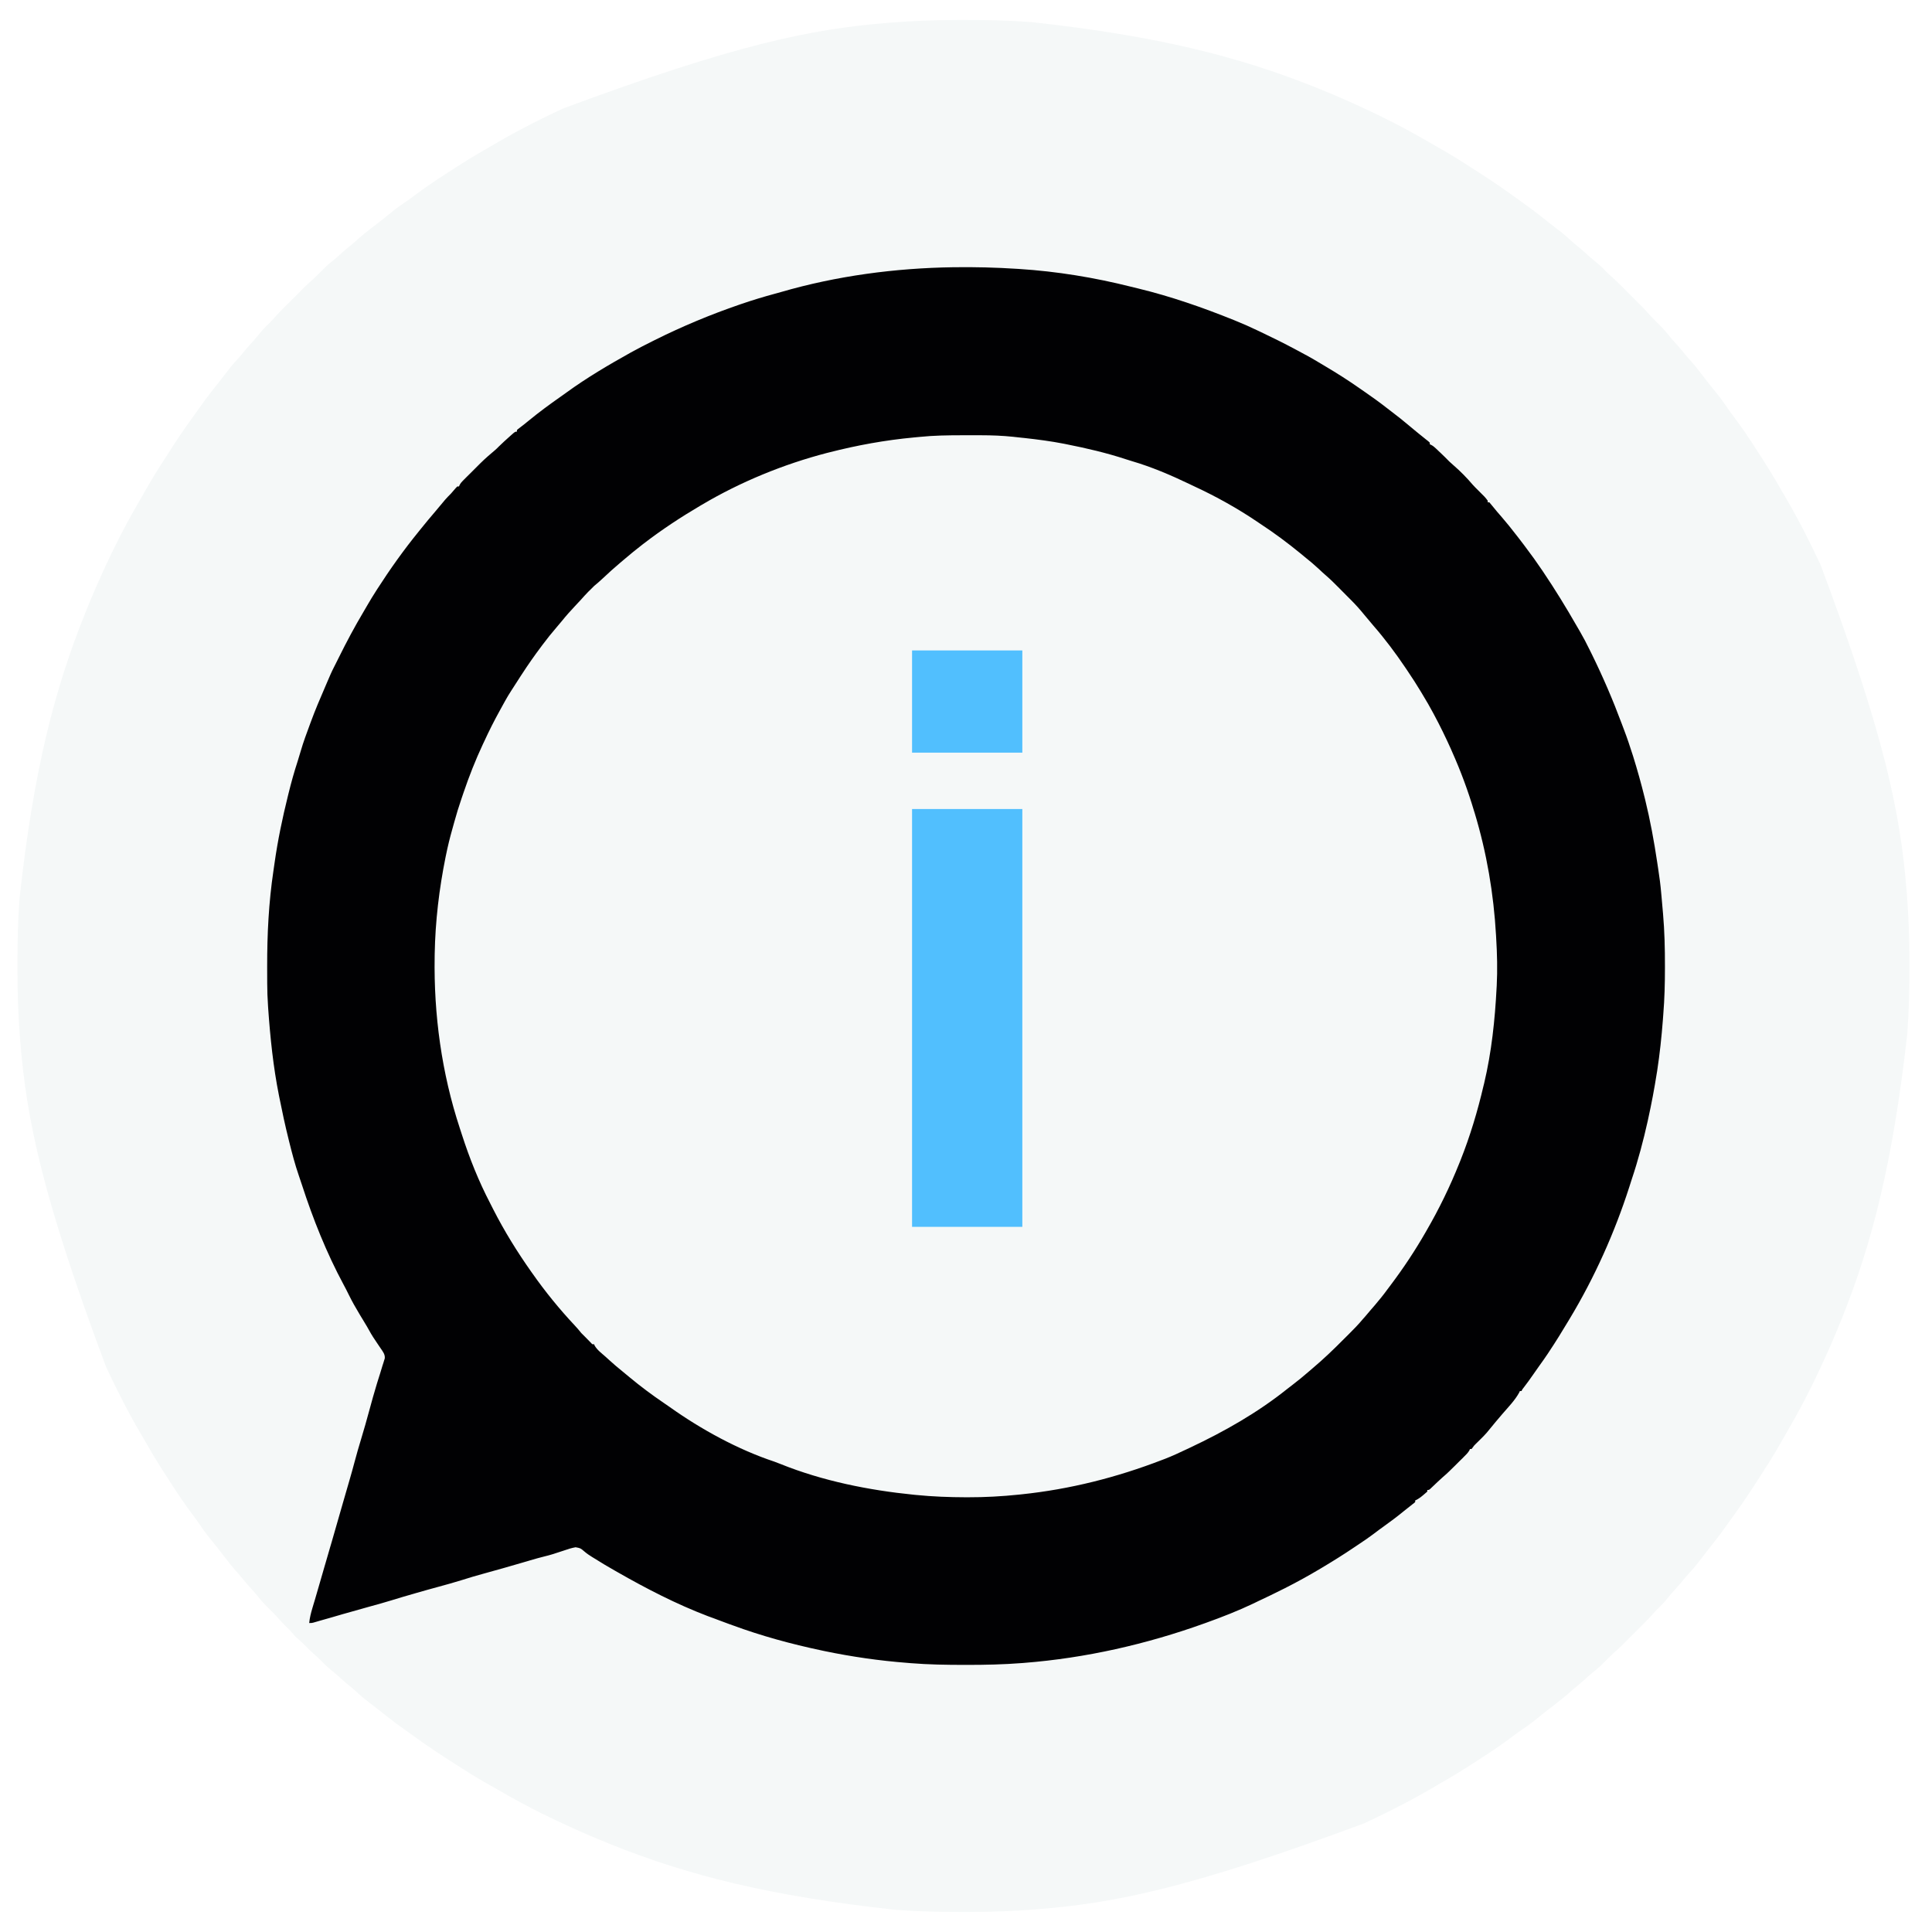 <?xml version="1.0" encoding="utf-8"?>
<!-- Generator: Adobe Illustrator 16.0.0, SVG Export Plug-In . SVG Version: 6.00 Build 0)  -->
<!DOCTYPE svg PUBLIC "-//W3C//DTD SVG 1.1//EN" "http://www.w3.org/Graphics/SVG/1.1/DTD/svg11.dtd">
<svg version="1.1" id="Layer_1" xmlns="http://www.w3.org/2000/svg" xmlns:xlink="http://www.w3.org/1999/xlink" x="0px" y="0px"
	 width="50px" height="50px" viewBox="1175 1175 50 50" enable-background="new 1175 1175 50 50" xml:space="preserve">
<rect x="1175" y="1175" width="50" height="50" fill="#808080" stroke="none"/>
<path fill="#F5F8F8" d="M1175,1175c16.5,0,33,0,50,0c0,16.5,0,33,0,50c-16.5,0-33,0-50,0C1175,1208.5,1175,1192,1175,1175z"/>
<path fill="#F5F8F8" d="M1199.672,1181.916c0.555-0.008,1.107,0.006,1.661,0.042c0.022,0.001,0.022,0.001,0.046,0.003
	c0.971,0.062,1.942,0.221,2.885,0.458c0.066,0.017,0.134,0.033,0.201,0.049c0.843,0.205,1.66,0.49,2.464,0.814
	c0.014,0.006,0.027,0.011,0.042,0.017c0.2,0.081,0.396,0.168,0.592,0.262c0.035,0.017,0.035,0.017,0.071,0.034
	c0.299,0.142,0.596,0.288,0.887,0.445c0.02,0.01,0.038,0.021,0.059,0.031c0.061,0.033,0.122,0.066,0.183,0.099
	c0.027,0.015,0.027,0.015,0.057,0.03c0.125,0.068,0.247,0.141,0.369,0.214c0.033,0.02,0.066,0.04,0.099,0.059
	c0.309,0.183,0.61,0.374,0.903,0.58c0.047,0.032,0.093,0.064,0.14,0.097c0.188,0.13,0.372,0.262,0.552,0.403
	c0.041,0.031,0.081,0.062,0.121,0.093c0.163,0.123,0.322,0.249,0.478,0.382c0.06,0.051,0.119,0.1,0.18,0.149
	c0.018,0.015,0.036,0.03,0.055,0.045c0.041,0.033,0.081,0.065,0.122,0.098c0.031,0.025,0.031,0.025,0.063,0.051
	c0.02,0.015,0.039,0.031,0.059,0.046c0.021,0.019,0.021,0.019,0.042,0.039c0,0.014,0,0.027,0,0.042
	c0.013,0.006,0.024,0.011,0.037,0.017c0.047,0.025,0.079,0.052,0.117,0.088c0.021,0.019,0.021,0.019,0.04,0.037
	c0.014,0.013,0.027,0.026,0.041,0.04c0.014,0.012,0.027,0.025,0.041,0.038c0.078,0.074,0.155,0.15,0.231,0.228
	c0.035,0.034,0.071,0.065,0.108,0.097c0.177,0.153,0.343,0.322,0.494,0.5c0.045,0.05,0.092,0.097,0.14,0.144
	c0.186,0.184,0.186,0.184,0.25,0.271c0,0.014,0,0.027,0,0.042c0.014,0,0.027,0,0.042,0c0.027,0.03,0.054,0.062,0.079,0.095
	c0.078,0.098,0.158,0.192,0.241,0.286c0.128,0.147,0.248,0.298,0.367,0.452c0.017,0.022,0.034,0.044,0.052,0.066
	c0.053,0.068,0.104,0.136,0.156,0.204c0.01,0.013,0.02,0.026,0.029,0.039c0.156,0.205,0.306,0.414,0.45,0.628
	c0.009,0.013,0.018,0.026,0.026,0.039c0.303,0.45,0.585,0.909,0.854,1.379c0.029,0.05,0.058,0.1,0.087,0.149
	c0.092,0.158,0.176,0.319,0.256,0.483c0.019,0.039,0.038,0.078,0.058,0.117c0.288,0.586,0.543,1.18,0.771,1.792
	c0.021,0.055,0.042,0.11,0.062,0.165c0.079,0.206,0.148,0.414,0.215,0.624c0.006,0.017,0.011,0.034,0.017,0.052
	c0.111,0.356,0.211,0.714,0.3,1.076c0.004,0.016,0.008,0.032,0.012,0.048c0.132,0.539,0.231,1.08,0.313,1.629
	c0.009,0.053,0.017,0.106,0.024,0.159c0.033,0.212,0.061,0.423,0.079,0.637c0.002,0.029,0.005,0.058,0.008,0.086
	c0.005,0.058,0.01,0.115,0.015,0.172c0.008,0.091,0.017,0.182,0.024,0.272c0.039,0.448,0.05,0.896,0.049,1.346
	c0,0.024,0,0.048,0,0.073c0,0.393-0.01,0.784-0.042,1.175c-0.004,0.051-0.008,0.102-0.011,0.151
	c-0.034,0.443-0.081,0.883-0.148,1.322c-0.003,0.02-0.007,0.039-0.01,0.059c-0.062,0.396-0.136,0.79-0.223,1.182
	c-0.003,0.016-0.007,0.031-0.01,0.048c-0.114,0.512-0.249,1.021-0.416,1.519c-0.021,0.065-0.042,0.132-0.063,0.197
	c-0.379,1.18-0.9,2.342-1.539,3.403c-0.012,0.02-0.023,0.039-0.036,0.06c-0.162,0.271-0.327,0.539-0.502,0.801
	c-0.013,0.021-0.013,0.021-0.026,0.04c-0.068,0.104-0.141,0.204-0.213,0.305c-0.059,0.081-0.115,0.163-0.172,0.245
	c-0.078,0.114-0.16,0.225-0.243,0.334c-0.037,0.046-0.037,0.046-0.058,0.091c-0.014,0-0.027,0-0.042,0
	c-0.005,0.012-0.01,0.022-0.015,0.034c-0.109,0.203-0.285,0.382-0.436,0.557c-0.049,0.058-0.098,0.114-0.146,0.172
	c-0.01,0.012-0.02,0.022-0.029,0.034c-0.077,0.092-0.152,0.184-0.228,0.277c-0.047,0.055-0.096,0.104-0.147,0.155
	c-0.032,0.031-0.063,0.063-0.096,0.095c-0.017,0.016-0.032,0.031-0.048,0.047c-0.044,0.044-0.044,0.044-0.078,0.093
	c-0.009,0.012-0.019,0.024-0.028,0.036c-0.014,0-0.027,0-0.041,0c-0.005,0.012-0.009,0.022-0.014,0.034
	c-0.038,0.067-0.091,0.117-0.146,0.171c-0.017,0.018-0.017,0.018-0.034,0.035c-0.024,0.024-0.05,0.049-0.074,0.072
	c-0.037,0.037-0.074,0.074-0.111,0.111c-0.108,0.108-0.217,0.215-0.334,0.314c-0.041,0.036-0.081,0.073-0.12,0.11
	c-0.014,0.013-0.027,0.025-0.041,0.039c-0.027,0.025-0.055,0.052-0.082,0.078c-0.014,0.013-0.026,0.025-0.04,0.038
	c-0.012,0.012-0.023,0.022-0.036,0.034c-0.03,0.024-0.03,0.024-0.072,0.024c0,0.014,0,0.027,0,0.042
	c-0.035,0.032-0.072,0.063-0.109,0.094c-0.021,0.017-0.041,0.032-0.062,0.05c-0.047,0.035-0.089,0.062-0.142,0.085
	c0,0.014,0,0.028,0,0.042c-0.029,0.026-0.029,0.026-0.073,0.059c-0.077,0.059-0.153,0.119-0.228,0.181
	c-0.163,0.134-0.33,0.259-0.502,0.382c-0.091,0.064-0.179,0.131-0.268,0.198c-0.121,0.091-0.244,0.177-0.371,0.26
	c-0.045,0.029-0.089,0.06-0.134,0.09c-0.269,0.182-0.542,0.353-0.82,0.519c-0.031,0.019-0.031,0.019-0.062,0.037
	c-0.3,0.179-0.605,0.347-0.917,0.505c-0.016,0.008-0.031,0.016-0.047,0.023c-0.21,0.107-0.423,0.209-0.637,0.309
	c-0.04,0.019-0.079,0.038-0.119,0.058c-0.4,0.191-0.814,0.353-1.232,0.503c-0.016,0.006-0.03,0.012-0.047,0.017
	c-1.499,0.539-3.069,0.896-4.659,1.021c-0.023,0.002-0.023,0.002-0.048,0.004c-0.484,0.038-0.968,0.049-1.453,0.048
	c-0.022,0-0.022,0-0.045,0c-0.468,0-0.934-0.007-1.4-0.045c-0.026-0.002-0.053-0.005-0.081-0.007
	c-0.721-0.055-1.441-0.159-2.148-0.306c-0.039-0.009-0.039-0.009-0.079-0.017c-0.777-0.164-1.551-0.375-2.296-0.65
	c-0.033-0.012-0.065-0.023-0.098-0.035c-0.083-0.031-0.167-0.062-0.25-0.093c-0.046-0.018-0.092-0.034-0.138-0.052
	c-0.028-0.01-0.057-0.021-0.085-0.031c-0.024-0.009-0.049-0.019-0.074-0.027c-0.809-0.309-1.583-0.708-2.333-1.137
	c-0.026-0.016-0.026-0.016-0.053-0.03c-0.186-0.105-0.369-0.214-0.549-0.328c-0.017-0.01-0.034-0.021-0.051-0.031
	c-0.072-0.045-0.141-0.09-0.205-0.146c-0.101-0.086-0.101-0.086-0.227-0.109c-0.104,0.018-0.204,0.05-0.303,0.085
	c-0.061,0.021-0.123,0.041-0.184,0.06c-0.039,0.012-0.077,0.024-0.115,0.037c-0.066,0.021-0.132,0.037-0.199,0.054
	c-0.126,0.031-0.25,0.066-0.375,0.103c-0.022,0.007-0.044,0.013-0.067,0.02c-0.047,0.014-0.094,0.027-0.141,0.041
	c-0.323,0.094-0.646,0.188-0.972,0.276c-0.204,0.055-0.405,0.115-0.606,0.179c-0.189,0.059-0.379,0.111-0.569,0.163
	c-0.204,0.056-0.408,0.112-0.611,0.171c-0.015,0.004-0.031,0.009-0.047,0.014c-0.186,0.053-0.372,0.107-0.557,0.165
	c-0.197,0.061-0.396,0.116-0.594,0.17c-0.204,0.056-0.408,0.114-0.611,0.172c-0.031,0.009-0.062,0.019-0.093,0.026
	c-0.015,0.005-0.03,0.009-0.046,0.014c-0.022,0.006-0.022,0.006-0.045,0.013c-0.022,0.007-0.022,0.007-0.045,0.013
	c-0.043,0.013-0.087,0.025-0.13,0.038c-0.014,0.004-0.028,0.008-0.042,0.012c-0.087,0.024-0.174,0.05-0.261,0.074
	c-0.032,0.009-0.032,0.009-0.065,0.019c-0.02,0.005-0.039,0.011-0.059,0.017c-0.017,0.005-0.034,0.01-0.051,0.015
	c-0.043,0.01-0.043,0.01-0.106,0.01c0.013-0.138,0.046-0.263,0.085-0.395c0.013-0.045,0.027-0.09,0.04-0.134
	c0.007-0.023,0.014-0.046,0.021-0.069c0.032-0.109,0.063-0.218,0.095-0.327c0.013-0.044,0.025-0.087,0.038-0.131
	c0.013-0.045,0.026-0.09,0.039-0.135c0.027-0.096,0.055-0.191,0.083-0.287c0.007-0.023,0.014-0.047,0.021-0.071
	c0.04-0.139,0.08-0.277,0.121-0.417c0.005-0.017,0.009-0.032,0.015-0.05c0.009-0.031,0.019-0.063,0.028-0.096
	c0.097-0.333,0.192-0.666,0.287-0.999c0.055-0.192,0.11-0.385,0.167-0.577c0.048-0.163,0.093-0.327,0.137-0.492
	c0.051-0.192,0.106-0.383,0.164-0.573c0.077-0.251,0.147-0.503,0.216-0.756c0.061-0.224,0.122-0.447,0.19-0.668
	c0.006-0.019,0.011-0.036,0.017-0.056c0.023-0.076,0.048-0.153,0.072-0.229c0.021-0.069,0.042-0.139,0.063-0.207
	c0.007-0.021,0.014-0.043,0.021-0.064c0.006-0.02,0.012-0.039,0.018-0.06c0.005-0.018,0.011-0.035,0.017-0.053
	c0.013-0.1-0.045-0.174-0.1-0.254c-0.013-0.019-0.025-0.037-0.038-0.056c-0.013-0.02-0.026-0.038-0.04-0.059
	c-0.083-0.12-0.162-0.24-0.231-0.368c-0.035-0.064-0.072-0.127-0.11-0.188c-0.017-0.027-0.033-0.055-0.049-0.082
	c-0.026-0.043-0.052-0.085-0.078-0.128c-0.102-0.17-0.199-0.339-0.286-0.517c-0.043-0.089-0.088-0.176-0.135-0.263
	c-0.441-0.82-0.79-1.696-1.077-2.581c-0.026-0.08-0.052-0.159-0.08-0.238c-0.1-0.289-0.176-0.583-0.25-0.879
	c-0.005-0.022-0.011-0.044-0.016-0.066c-0.088-0.351-0.163-0.704-0.234-1.059c-0.004-0.023-0.009-0.046-0.014-0.069
	c-0.148-0.742-0.225-1.489-0.278-2.243c-0.002-0.025-0.004-0.051-0.005-0.077c-0.014-0.195-0.02-0.391-0.021-0.587
	c0-0.015,0-0.03,0-0.046c0-0.115-0.001-0.23-0.001-0.345c0-0.017,0-0.034,0-0.051c-0.001-0.825,0.04-1.647,0.162-2.465
	c0.01-0.067,0.02-0.134,0.029-0.201c0.083-0.587,0.203-1.162,0.346-1.738c0.005-0.023,0.011-0.046,0.017-0.069
	c0.068-0.277,0.144-0.55,0.233-0.822c0.029-0.09,0.056-0.18,0.082-0.271c0.069-0.238,0.156-0.47,0.242-0.702
	c0.007-0.019,0.014-0.037,0.021-0.057c0.111-0.302,0.237-0.598,0.365-0.893c0.021-0.049,0.042-0.099,0.063-0.147
	c0.054-0.128,0.109-0.255,0.173-0.379c0.015-0.028,0.029-0.057,0.043-0.085c0.011-0.021,0.011-0.021,0.021-0.042
	c0.021-0.04,0.04-0.08,0.06-0.12c0.198-0.4,0.407-0.792,0.635-1.175c0.036-0.061,0.072-0.123,0.108-0.185
	c0.067-0.117,0.138-0.231,0.21-0.344c0.013-0.02,0.025-0.039,0.038-0.06c0.331-0.515,0.688-1.017,1.074-1.491
	c0.021-0.025,0.041-0.051,0.062-0.077c0.121-0.15,0.243-0.298,0.369-0.444c0.085-0.099,0.168-0.199,0.251-0.3
	c0.048-0.056,0.099-0.107,0.151-0.159c0.044-0.05,0.087-0.1,0.13-0.15c0.012-0.012,0.024-0.024,0.037-0.037c0.014,0,0.027,0,0.042,0
	c0.006-0.013,0.011-0.025,0.017-0.038c0.024-0.045,0.048-0.074,0.084-0.11c0.012-0.012,0.024-0.024,0.037-0.037
	c0.013-0.013,0.025-0.025,0.039-0.039c0.013-0.014,0.026-0.027,0.041-0.041c0.028-0.028,0.057-0.057,0.085-0.084
	c0.043-0.043,0.086-0.086,0.129-0.129c0.028-0.028,0.056-0.055,0.083-0.083c0.013-0.013,0.025-0.025,0.039-0.039
	c0.124-0.123,0.256-0.236,0.389-0.348c0.03-0.026,0.058-0.054,0.085-0.082c0.092-0.091,0.188-0.177,0.284-0.263
	c0.015-0.013,0.03-0.027,0.046-0.041c0.095-0.084,0.095-0.084,0.142-0.084c0-0.014,0-0.027,0-0.042
	c0.029-0.026,0.029-0.026,0.073-0.059c0.078-0.059,0.155-0.12,0.23-0.182c0.265-0.218,0.54-0.42,0.821-0.617
	c0.053-0.037,0.105-0.074,0.157-0.112c0.525-0.382,1.09-0.715,1.657-1.031c0.017-0.009,0.033-0.019,0.051-0.028
	c0.174-0.096,0.352-0.186,0.53-0.275c0.017-0.008,0.033-0.017,0.05-0.025c0.712-0.355,1.445-0.661,2.198-0.919
	c0.023-0.008,0.023-0.008,0.047-0.016c0.283-0.097,0.567-0.183,0.855-0.261c0.054-0.015,0.108-0.03,0.162-0.045
	C1196.652,1182.139,1198.168,1181.938,1199.672,1181.916z"/>
<path fill="#FFFFFF" d="M1175,1175c16.5,0,33,0,50,0c0,16.5,0,33,0,50c-16.5,0-33,0-50,0C1175,1208.5,1175,1192,1175,1175z
	 M1198.045,1175.586c-0.014,0.001-0.028,0.002-0.042,0.003c-2.009,0.161-3.968,0.56-8.441,2.223
	c-0.014,0.006-0.028,0.013-0.042,0.02c-0.188,0.088-0.376,0.179-0.562,0.272c-0.021,0.011-0.021,0.011-0.043,0.022
	c-0.382,0.191-0.758,0.389-1.125,0.609c-0.064,0.038-0.129,0.075-0.193,0.112c-0.297,0.169-0.586,0.346-0.873,0.533
	c-0.051,0.034-0.103,0.067-0.155,0.1c-0.295,0.189-0.585,0.384-0.864,0.596c-0.094,0.072-0.19,0.139-0.289,0.205
	c-0.147,0.1-0.284,0.208-0.42,0.322c-0.071,0.059-0.144,0.116-0.217,0.172c-0.022,0.017-0.043,0.033-0.066,0.05
	c-0.011,0.008-0.021,0.017-0.033,0.025c-0.166,0.127-0.329,0.256-0.483,0.397c-0.053,0.048-0.108,0.093-0.164,0.138
	c-0.1,0.081-0.194,0.166-0.289,0.252c-0.053,0.048-0.108,0.092-0.165,0.137c-0.12,0.096-0.226,0.204-0.333,0.313
	c-0.08,0.082-0.162,0.158-0.248,0.232c-0.066,0.059-0.128,0.121-0.19,0.184c-0.019,0.019-0.019,0.019-0.037,0.038
	c-0.024,0.024-0.048,0.049-0.072,0.073c-0.076,0.076-0.152,0.152-0.229,0.228c-0.034,0.034-0.069,0.069-0.104,0.103
	c-0.017,0.017-0.034,0.034-0.052,0.052c-0.091,0.09-0.178,0.183-0.262,0.28c-0.045,0.052-0.095,0.1-0.145,0.148
	c-0.093,0.091-0.176,0.188-0.258,0.29c-0.048,0.06-0.099,0.116-0.151,0.172c-0.085,0.093-0.165,0.189-0.244,0.287
	c-0.048,0.059-0.099,0.114-0.15,0.169c-0.103,0.112-0.195,0.231-0.287,0.353c-0.046,0.061-0.093,0.12-0.14,0.18
	c-0.009,0.012-0.019,0.024-0.029,0.037c-0.048,0.061-0.095,0.121-0.144,0.181c-0.125,0.157-0.243,0.318-0.358,0.482
	c-0.066,0.095-0.133,0.188-0.201,0.281c-0.23,0.318-0.445,0.644-0.655,0.976c-0.039,0.06-0.077,0.12-0.116,0.18
	c-0.174,0.269-0.335,0.543-0.492,0.822c-0.041,0.071-0.081,0.143-0.123,0.214c-0.397,0.682-0.745,1.397-1.062,2.12
	c-0.006,0.014-0.012,0.028-0.019,0.042c-0.087,0.2-0.171,0.401-0.252,0.604c-0.006,0.015-0.012,0.029-0.018,0.044
	c-0.808,2.007-1.343,4.111-1.7,7.369c-0.002,0.033-0.002,0.033-0.005,0.065c-0.04,0.541-0.052,1.083-0.051,1.625
	c0,0.07,0,0.141,0,0.211c-0.001,0.59,0.021,1.177,0.068,1.765c0.001,0.015,0.002,0.028,0.003,0.043
	c0.164,2.032,0.569,4.017,2.223,8.44c0.006,0.014,0.013,0.027,0.02,0.042c0.088,0.188,0.179,0.376,0.272,0.562
	c0.011,0.021,0.011,0.021,0.022,0.043c0.191,0.382,0.389,0.759,0.609,1.125c0.038,0.064,0.075,0.129,0.112,0.193
	c0.169,0.297,0.346,0.587,0.533,0.872c0.034,0.052,0.067,0.104,0.1,0.155c0.189,0.295,0.384,0.585,0.596,0.864
	c0.072,0.094,0.139,0.19,0.205,0.288c0.1,0.147,0.208,0.284,0.322,0.421c0.059,0.071,0.116,0.144,0.172,0.218
	c0.017,0.021,0.033,0.043,0.05,0.065c0.008,0.011,0.017,0.021,0.025,0.033c0.127,0.166,0.256,0.329,0.397,0.483
	c0.048,0.054,0.093,0.108,0.138,0.164c0.081,0.1,0.166,0.193,0.252,0.288c0.048,0.053,0.092,0.108,0.137,0.165
	c0.096,0.119,0.204,0.226,0.313,0.333c0.082,0.079,0.158,0.161,0.232,0.248c0.055,0.062,0.115,0.121,0.175,0.179
	c0.077,0.075,0.147,0.151,0.215,0.236c0.023,0.021,0.047,0.042,0.071,0.062c0.081,0.068,0.156,0.143,0.23,0.219
	c0.084,0.085,0.169,0.166,0.26,0.243c0.053,0.048,0.103,0.099,0.153,0.149c0.091,0.094,0.188,0.177,0.29,0.258
	c0.06,0.049,0.116,0.1,0.172,0.151c0.093,0.085,0.189,0.165,0.287,0.244c0.059,0.049,0.114,0.099,0.169,0.15
	c0.112,0.104,0.231,0.195,0.353,0.287c0.061,0.046,0.12,0.093,0.18,0.14c0.012,0.01,0.024,0.02,0.037,0.029
	c0.061,0.048,0.121,0.096,0.181,0.144c0.157,0.125,0.318,0.243,0.482,0.357c0.095,0.066,0.188,0.134,0.281,0.202
	c0.318,0.229,0.644,0.444,0.976,0.655c0.06,0.038,0.12,0.076,0.18,0.115c0.269,0.174,0.543,0.335,0.822,0.492
	c0.071,0.04,0.143,0.081,0.214,0.122c0.682,0.397,1.397,0.745,2.12,1.062c0.014,0.006,0.028,0.012,0.042,0.019
	c0.2,0.087,0.401,0.171,0.604,0.252c0.015,0.006,0.029,0.012,0.044,0.019c2.007,0.807,4.111,1.343,7.369,1.699
	c0.033,0.002,0.033,0.002,0.065,0.005c0.541,0.04,1.083,0.052,1.625,0.052c0.07-0.001,0.141-0.001,0.211,0
	c0.59,0,1.177-0.021,1.765-0.068c0.015-0.001,0.028-0.002,0.042-0.004c2.01-0.16,3.969-0.559,8.441-2.223
	c0.021-0.01,0.021-0.01,0.042-0.02c0.188-0.088,0.376-0.179,0.562-0.272c0.014-0.007,0.028-0.014,0.043-0.021
	c0.382-0.191,0.759-0.39,1.125-0.608c0.064-0.038,0.129-0.075,0.193-0.112c0.297-0.169,0.587-0.347,0.872-0.532
	c0.052-0.034,0.104-0.067,0.155-0.101c0.295-0.188,0.585-0.384,0.864-0.596c0.094-0.071,0.19-0.139,0.288-0.205
	c0.147-0.099,0.284-0.208,0.421-0.321c0.071-0.059,0.144-0.116,0.218-0.172c0.032-0.025,0.032-0.025,0.065-0.05
	c0.011-0.009,0.021-0.017,0.033-0.025c0.166-0.128,0.329-0.256,0.483-0.397c0.054-0.048,0.108-0.093,0.164-0.138
	c0.1-0.081,0.193-0.166,0.288-0.253c0.053-0.048,0.108-0.092,0.165-0.137c0.119-0.096,0.226-0.203,0.333-0.313
	c0.079-0.081,0.161-0.157,0.247-0.231c0.066-0.059,0.128-0.121,0.19-0.185c0.013-0.012,0.024-0.024,0.037-0.037
	c0.024-0.024,0.049-0.049,0.072-0.073c0.076-0.076,0.152-0.152,0.229-0.228c0.034-0.034,0.069-0.069,0.104-0.104
	c0.025-0.025,0.025-0.025,0.052-0.052c0.091-0.09,0.179-0.182,0.263-0.279c0.045-0.052,0.094-0.1,0.144-0.147
	c0.094-0.092,0.177-0.188,0.258-0.291c0.049-0.059,0.1-0.115,0.151-0.172c0.085-0.093,0.165-0.188,0.244-0.286
	c0.049-0.059,0.099-0.113,0.15-0.169c0.104-0.112,0.195-0.231,0.287-0.353c0.046-0.061,0.093-0.121,0.14-0.181
	c0.01-0.012,0.02-0.024,0.029-0.036c0.048-0.061,0.096-0.121,0.144-0.182c0.125-0.157,0.243-0.318,0.357-0.482
	c0.066-0.095,0.134-0.188,0.202-0.281c0.229-0.318,0.444-0.645,0.655-0.976c0.038-0.06,0.076-0.12,0.115-0.18
	c0.174-0.269,0.335-0.544,0.492-0.822c0.04-0.071,0.081-0.143,0.122-0.214c0.397-0.682,0.745-1.397,1.062-2.12
	c0.006-0.014,0.012-0.027,0.019-0.041c0.087-0.2,0.171-0.401,0.252-0.604c0.006-0.015,0.012-0.029,0.019-0.044
	c0.792-1.971,1.322-4.037,1.699-7.367c0.002-0.021,0.003-0.044,0.005-0.065c0.04-0.542,0.052-1.084,0.052-1.626
	c-0.001-0.07-0.001-0.141,0-0.211c0-0.59-0.021-1.178-0.068-1.766c-0.001-0.014-0.002-0.028-0.004-0.042
	c-0.162-2.032-0.569-4.016-2.223-8.439c-0.01-0.021-0.01-0.021-0.02-0.042c-0.088-0.188-0.179-0.376-0.272-0.562
	c-0.007-0.014-0.014-0.029-0.021-0.043c-0.191-0.382-0.39-0.758-0.608-1.125c-0.038-0.064-0.075-0.129-0.112-0.193
	c-0.169-0.297-0.347-0.586-0.532-0.873c-0.034-0.051-0.067-0.103-0.101-0.155c-0.188-0.295-0.384-0.585-0.596-0.864
	c-0.071-0.094-0.139-0.19-0.205-0.289c-0.099-0.147-0.208-0.284-0.321-0.42c-0.059-0.071-0.116-0.144-0.172-0.217
	c-0.025-0.033-0.025-0.033-0.05-0.066c-0.009-0.011-0.017-0.021-0.025-0.033c-0.128-0.166-0.256-0.329-0.397-0.483
	c-0.048-0.053-0.093-0.108-0.138-0.164c-0.081-0.1-0.166-0.194-0.253-0.289c-0.048-0.053-0.092-0.108-0.137-0.165
	c-0.096-0.12-0.203-0.226-0.313-0.333c-0.081-0.08-0.157-0.162-0.231-0.248c-0.056-0.062-0.114-0.121-0.174-0.18
	c-0.012-0.011-0.022-0.022-0.034-0.034c-0.022-0.022-0.045-0.044-0.067-0.067c-0.078-0.076-0.154-0.153-0.23-0.23
	c-0.037-0.037-0.073-0.073-0.109-0.11c-0.018-0.018-0.036-0.036-0.055-0.055c-0.093-0.093-0.188-0.184-0.288-0.27
	c-0.052-0.045-0.099-0.094-0.146-0.144c-0.092-0.093-0.188-0.176-0.291-0.258c-0.059-0.048-0.115-0.099-0.172-0.151
	c-0.093-0.085-0.188-0.165-0.286-0.244c-0.059-0.048-0.113-0.099-0.169-0.15c-0.112-0.103-0.231-0.195-0.353-0.287
	c-0.061-0.046-0.121-0.093-0.181-0.14c-0.018-0.014-0.018-0.014-0.036-0.029c-0.061-0.048-0.121-0.095-0.182-0.144
	c-0.157-0.125-0.318-0.243-0.482-0.358c-0.095-0.066-0.188-0.133-0.281-0.201c-0.318-0.23-0.645-0.445-0.976-0.655
	c-0.06-0.039-0.12-0.077-0.18-0.116c-0.269-0.174-0.544-0.335-0.822-0.492c-0.071-0.041-0.143-0.081-0.214-0.123
	c-0.682-0.397-1.397-0.745-2.12-1.062c-0.014-0.006-0.027-0.012-0.041-0.019c-0.2-0.087-0.401-0.171-0.604-0.252
	c-0.015-0.006-0.029-0.012-0.044-0.018c-2.007-0.808-4.111-1.343-7.369-1.7c-0.032-0.002-0.032-0.002-0.064-0.005
	c-0.542-0.04-1.083-0.052-1.625-0.051c-0.07,0-0.141,0-0.211,0C1199.221,1175.517,1198.634,1175.539,1198.045,1175.586z"/>
<path fill="#010103" d="M1199.672,1181.916c0.555-0.008,1.107,0.006,1.661,0.042c0.022,0.001,0.022,0.001,0.046,0.003
	c0.971,0.062,1.942,0.221,2.885,0.458c0.066,0.017,0.134,0.033,0.201,0.049c0.843,0.205,1.66,0.49,2.464,0.814
	c0.014,0.006,0.027,0.011,0.042,0.017c0.2,0.081,0.396,0.168,0.592,0.262c0.035,0.017,0.035,0.017,0.071,0.034
	c0.299,0.142,0.596,0.288,0.887,0.445c0.02,0.01,0.038,0.021,0.059,0.031c0.061,0.033,0.122,0.066,0.183,0.099
	c0.027,0.015,0.027,0.015,0.057,0.03c0.125,0.068,0.247,0.141,0.369,0.214c0.033,0.02,0.066,0.04,0.099,0.059
	c0.309,0.183,0.61,0.374,0.903,0.58c0.047,0.032,0.093,0.064,0.14,0.097c0.188,0.13,0.372,0.262,0.552,0.403
	c0.041,0.031,0.081,0.062,0.121,0.093c0.163,0.123,0.322,0.249,0.478,0.382c0.06,0.051,0.119,0.1,0.18,0.149
	c0.018,0.015,0.036,0.03,0.055,0.045c0.041,0.033,0.081,0.065,0.122,0.098c0.031,0.025,0.031,0.025,0.063,0.051
	c0.02,0.015,0.039,0.031,0.059,0.046c0.021,0.019,0.021,0.019,0.042,0.039c0,0.014,0,0.027,0,0.042
	c0.013,0.006,0.024,0.011,0.037,0.017c0.047,0.025,0.079,0.052,0.117,0.088c0.021,0.019,0.021,0.019,0.04,0.037
	c0.014,0.013,0.027,0.026,0.041,0.04c0.014,0.012,0.027,0.025,0.041,0.038c0.078,0.074,0.155,0.15,0.231,0.228
	c0.035,0.034,0.071,0.065,0.108,0.097c0.177,0.153,0.343,0.322,0.494,0.5c0.045,0.05,0.092,0.097,0.14,0.144
	c0.186,0.184,0.186,0.184,0.25,0.271c0,0.014,0,0.027,0,0.042c0.014,0,0.027,0,0.042,0c0.027,0.03,0.054,0.062,0.079,0.095
	c0.078,0.098,0.158,0.192,0.241,0.286c0.128,0.147,0.248,0.298,0.367,0.452c0.017,0.022,0.034,0.044,0.052,0.066
	c0.053,0.068,0.104,0.136,0.156,0.204c0.01,0.013,0.02,0.026,0.029,0.039c0.156,0.205,0.306,0.414,0.45,0.628
	c0.009,0.013,0.018,0.026,0.026,0.039c0.303,0.45,0.585,0.909,0.854,1.379c0.029,0.05,0.058,0.1,0.087,0.149
	c0.092,0.158,0.176,0.319,0.256,0.483c0.019,0.039,0.038,0.078,0.058,0.117c0.288,0.586,0.543,1.18,0.771,1.792
	c0.021,0.055,0.042,0.11,0.062,0.165c0.079,0.206,0.148,0.414,0.215,0.624c0.006,0.017,0.011,0.034,0.017,0.052
	c0.111,0.356,0.211,0.714,0.3,1.076c0.004,0.016,0.008,0.032,0.012,0.048c0.132,0.539,0.231,1.08,0.313,1.629
	c0.009,0.053,0.017,0.106,0.024,0.159c0.033,0.212,0.061,0.423,0.079,0.637c0.002,0.029,0.005,0.058,0.008,0.086
	c0.005,0.058,0.01,0.115,0.015,0.172c0.008,0.091,0.017,0.182,0.024,0.272c0.039,0.448,0.05,0.896,0.049,1.346
	c0,0.024,0,0.048,0,0.073c0,0.393-0.01,0.784-0.042,1.175c-0.004,0.051-0.008,0.102-0.011,0.151
	c-0.034,0.443-0.081,0.883-0.148,1.322c-0.003,0.02-0.007,0.039-0.01,0.059c-0.062,0.396-0.136,0.79-0.223,1.182
	c-0.003,0.016-0.007,0.031-0.01,0.048c-0.114,0.512-0.249,1.021-0.416,1.519c-0.021,0.065-0.042,0.132-0.063,0.197
	c-0.379,1.18-0.9,2.342-1.539,3.403c-0.012,0.02-0.023,0.039-0.036,0.06c-0.162,0.271-0.327,0.539-0.502,0.801
	c-0.013,0.021-0.013,0.021-0.026,0.04c-0.068,0.104-0.141,0.204-0.213,0.305c-0.059,0.081-0.115,0.163-0.172,0.245
	c-0.078,0.114-0.16,0.225-0.243,0.334c-0.037,0.046-0.037,0.046-0.058,0.091c-0.014,0-0.027,0-0.042,0
	c-0.005,0.012-0.01,0.022-0.015,0.034c-0.109,0.203-0.285,0.382-0.436,0.557c-0.049,0.058-0.098,0.114-0.146,0.172
	c-0.01,0.012-0.02,0.022-0.029,0.034c-0.077,0.092-0.152,0.184-0.228,0.277c-0.047,0.055-0.096,0.104-0.147,0.155
	c-0.032,0.031-0.063,0.063-0.096,0.095c-0.017,0.016-0.032,0.031-0.048,0.047c-0.044,0.044-0.044,0.044-0.078,0.093
	c-0.009,0.012-0.019,0.024-0.028,0.036c-0.014,0-0.027,0-0.041,0c-0.005,0.012-0.009,0.022-0.014,0.034
	c-0.038,0.067-0.091,0.117-0.146,0.171c-0.017,0.018-0.017,0.018-0.034,0.035c-0.024,0.024-0.05,0.049-0.074,0.072
	c-0.037,0.037-0.074,0.074-0.111,0.111c-0.108,0.108-0.217,0.215-0.334,0.314c-0.041,0.036-0.081,0.073-0.12,0.11
	c-0.014,0.013-0.027,0.025-0.041,0.039c-0.027,0.025-0.055,0.052-0.082,0.078c-0.014,0.013-0.026,0.025-0.04,0.038
	c-0.012,0.012-0.023,0.022-0.036,0.034c-0.03,0.024-0.03,0.024-0.072,0.024c0,0.014,0,0.027,0,0.042
	c-0.035,0.032-0.072,0.063-0.109,0.094c-0.021,0.017-0.041,0.032-0.062,0.05c-0.047,0.035-0.089,0.062-0.142,0.085
	c0,0.014,0,0.028,0,0.042c-0.029,0.026-0.029,0.026-0.073,0.059c-0.077,0.059-0.153,0.119-0.228,0.181
	c-0.163,0.134-0.33,0.259-0.502,0.382c-0.091,0.064-0.179,0.131-0.268,0.198c-0.121,0.091-0.244,0.177-0.371,0.26
	c-0.045,0.029-0.089,0.06-0.134,0.09c-0.269,0.182-0.542,0.353-0.82,0.519c-0.031,0.019-0.031,0.019-0.062,0.037
	c-0.3,0.179-0.605,0.347-0.917,0.505c-0.016,0.008-0.031,0.016-0.047,0.023c-0.21,0.107-0.423,0.209-0.637,0.309
	c-0.04,0.019-0.079,0.038-0.119,0.058c-0.4,0.191-0.814,0.353-1.232,0.503c-0.016,0.006-0.03,0.012-0.047,0.017
	c-1.499,0.539-3.069,0.896-4.659,1.021c-0.023,0.002-0.023,0.002-0.048,0.004c-0.484,0.038-0.968,0.049-1.453,0.048
	c-0.022,0-0.022,0-0.045,0c-0.468,0-0.934-0.007-1.4-0.045c-0.026-0.002-0.053-0.005-0.081-0.007
	c-0.721-0.055-1.441-0.159-2.148-0.306c-0.039-0.009-0.039-0.009-0.079-0.017c-0.777-0.164-1.551-0.375-2.296-0.65
	c-0.033-0.012-0.065-0.023-0.098-0.035c-0.083-0.031-0.167-0.062-0.25-0.093c-0.046-0.018-0.092-0.034-0.138-0.052
	c-0.028-0.01-0.057-0.021-0.085-0.031c-0.024-0.009-0.049-0.019-0.074-0.027c-0.809-0.309-1.583-0.708-2.333-1.137
	c-0.026-0.016-0.026-0.016-0.053-0.03c-0.186-0.105-0.369-0.214-0.549-0.328c-0.017-0.01-0.034-0.021-0.051-0.031
	c-0.072-0.045-0.141-0.09-0.205-0.146c-0.101-0.086-0.101-0.086-0.227-0.109c-0.104,0.018-0.204,0.05-0.303,0.085
	c-0.061,0.021-0.123,0.041-0.184,0.06c-0.039,0.012-0.077,0.024-0.115,0.037c-0.066,0.021-0.132,0.037-0.199,0.054
	c-0.126,0.031-0.25,0.066-0.375,0.103c-0.022,0.007-0.044,0.013-0.067,0.02c-0.047,0.014-0.094,0.027-0.141,0.041
	c-0.323,0.094-0.646,0.188-0.972,0.276c-0.204,0.055-0.405,0.115-0.606,0.179c-0.189,0.059-0.379,0.111-0.569,0.163
	c-0.204,0.056-0.408,0.112-0.611,0.171c-0.015,0.004-0.031,0.009-0.047,0.014c-0.186,0.053-0.372,0.107-0.557,0.165
	c-0.197,0.061-0.396,0.116-0.594,0.17c-0.204,0.056-0.408,0.114-0.611,0.172c-0.031,0.009-0.062,0.019-0.093,0.026
	c-0.015,0.005-0.03,0.009-0.046,0.014c-0.022,0.006-0.022,0.006-0.045,0.013c-0.022,0.007-0.022,0.007-0.045,0.013
	c-0.043,0.013-0.087,0.025-0.13,0.038c-0.014,0.004-0.028,0.008-0.042,0.012c-0.087,0.024-0.174,0.05-0.261,0.074
	c-0.032,0.009-0.032,0.009-0.065,0.019c-0.02,0.005-0.039,0.011-0.059,0.017c-0.017,0.005-0.034,0.01-0.051,0.015
	c-0.043,0.01-0.043,0.01-0.106,0.01c0.013-0.138,0.046-0.263,0.085-0.395c0.013-0.045,0.027-0.09,0.04-0.134
	c0.007-0.023,0.014-0.046,0.021-0.069c0.032-0.109,0.063-0.218,0.095-0.327c0.013-0.044,0.025-0.087,0.038-0.131
	c0.013-0.045,0.026-0.09,0.039-0.135c0.027-0.096,0.055-0.191,0.083-0.287c0.007-0.023,0.014-0.047,0.021-0.071
	c0.04-0.139,0.08-0.277,0.121-0.417c0.005-0.017,0.009-0.032,0.015-0.05c0.009-0.031,0.019-0.063,0.028-0.096
	c0.097-0.333,0.192-0.666,0.287-0.999c0.055-0.192,0.11-0.385,0.167-0.577c0.048-0.163,0.093-0.327,0.137-0.492
	c0.051-0.192,0.106-0.383,0.164-0.573c0.077-0.251,0.147-0.503,0.216-0.756c0.061-0.224,0.122-0.447,0.19-0.668
	c0.006-0.019,0.011-0.036,0.017-0.056c0.023-0.076,0.048-0.153,0.072-0.229c0.021-0.069,0.042-0.139,0.063-0.207
	c0.007-0.021,0.014-0.043,0.021-0.064c0.006-0.02,0.012-0.039,0.018-0.06c0.005-0.018,0.011-0.035,0.017-0.053
	c0.013-0.1-0.045-0.174-0.1-0.254c-0.013-0.019-0.025-0.037-0.038-0.056c-0.013-0.02-0.026-0.038-0.04-0.059
	c-0.083-0.12-0.162-0.24-0.231-0.368c-0.035-0.064-0.072-0.127-0.11-0.188c-0.017-0.027-0.033-0.055-0.049-0.082
	c-0.026-0.043-0.052-0.085-0.078-0.128c-0.102-0.17-0.199-0.339-0.286-0.517c-0.043-0.089-0.088-0.176-0.135-0.263
	c-0.441-0.82-0.79-1.696-1.077-2.581c-0.026-0.08-0.052-0.159-0.08-0.238c-0.1-0.289-0.176-0.583-0.25-0.879
	c-0.005-0.022-0.011-0.044-0.016-0.066c-0.088-0.351-0.163-0.704-0.234-1.059c-0.004-0.023-0.009-0.046-0.014-0.069
	c-0.148-0.742-0.225-1.489-0.278-2.243c-0.002-0.025-0.004-0.051-0.005-0.077c-0.014-0.195-0.02-0.391-0.021-0.587
	c0-0.015,0-0.03,0-0.046c0-0.115-0.001-0.23-0.001-0.345c0-0.017,0-0.034,0-0.051c-0.001-0.825,0.04-1.647,0.162-2.465
	c0.01-0.067,0.02-0.134,0.029-0.201c0.083-0.587,0.203-1.162,0.346-1.738c0.005-0.023,0.011-0.046,0.017-0.069
	c0.068-0.277,0.144-0.55,0.233-0.822c0.029-0.09,0.056-0.18,0.082-0.271c0.069-0.238,0.156-0.47,0.242-0.702
	c0.007-0.019,0.014-0.037,0.021-0.057c0.111-0.302,0.237-0.598,0.365-0.893c0.021-0.049,0.042-0.099,0.063-0.147
	c0.054-0.128,0.109-0.255,0.173-0.379c0.015-0.028,0.029-0.057,0.043-0.085c0.011-0.021,0.011-0.021,0.021-0.042
	c0.021-0.04,0.04-0.08,0.06-0.12c0.198-0.4,0.407-0.792,0.635-1.175c0.036-0.061,0.072-0.123,0.108-0.185
	c0.067-0.117,0.138-0.231,0.21-0.344c0.013-0.02,0.025-0.039,0.038-0.06c0.331-0.515,0.688-1.017,1.074-1.491
	c0.021-0.025,0.041-0.051,0.062-0.077c0.121-0.15,0.243-0.298,0.369-0.444c0.085-0.099,0.168-0.199,0.251-0.3
	c0.048-0.056,0.099-0.107,0.151-0.159c0.044-0.05,0.087-0.1,0.13-0.15c0.012-0.012,0.024-0.024,0.037-0.037c0.014,0,0.027,0,0.042,0
	c0.006-0.013,0.011-0.025,0.017-0.038c0.024-0.045,0.048-0.074,0.084-0.11c0.012-0.012,0.024-0.024,0.037-0.037
	c0.013-0.013,0.025-0.025,0.039-0.039c0.013-0.014,0.026-0.027,0.041-0.041c0.028-0.028,0.057-0.057,0.085-0.084
	c0.043-0.043,0.086-0.086,0.129-0.129c0.028-0.028,0.056-0.055,0.083-0.083c0.013-0.013,0.025-0.025,0.039-0.039
	c0.124-0.123,0.256-0.236,0.389-0.348c0.03-0.026,0.058-0.054,0.085-0.082c0.092-0.091,0.188-0.177,0.284-0.263
	c0.015-0.013,0.03-0.027,0.046-0.041c0.095-0.084,0.095-0.084,0.142-0.084c0-0.014,0-0.027,0-0.042
	c0.029-0.026,0.029-0.026,0.073-0.059c0.078-0.059,0.155-0.12,0.23-0.182c0.265-0.218,0.54-0.42,0.821-0.617
	c0.053-0.037,0.105-0.074,0.157-0.112c0.525-0.382,1.09-0.715,1.657-1.031c0.017-0.009,0.033-0.019,0.051-0.028
	c0.174-0.096,0.352-0.186,0.53-0.275c0.017-0.008,0.033-0.017,0.05-0.025c0.712-0.355,1.445-0.661,2.198-0.919
	c0.023-0.008,0.023-0.008,0.047-0.016c0.283-0.097,0.567-0.183,0.855-0.261c0.054-0.015,0.108-0.03,0.162-0.045
	C1196.652,1182.139,1198.168,1181.938,1199.672,1181.916z M1198.802,1186.307c-0.049,0.005-0.098,0.01-0.147,0.014
	c-0.743,0.069-1.474,0.202-2.196,0.387c-0.02,0.005-0.041,0.01-0.061,0.015c-1.121,0.292-2.234,0.748-3.231,1.339
	c-0.016,0.009-0.032,0.019-0.048,0.028c-0.502,0.296-0.989,0.616-1.452,0.972c-0.012,0.01-0.025,0.02-0.038,0.029
	c-0.167,0.129-0.33,0.262-0.49,0.399c-0.035,0.03-0.07,0.06-0.105,0.089c-0.146,0.124-0.287,0.25-0.426,0.382
	c-0.075,0.071-0.152,0.138-0.232,0.204c-0.035,0.035-0.07,0.069-0.104,0.104c-0.016,0.015-0.031,0.03-0.047,0.045
	c-0.065,0.066-0.126,0.135-0.188,0.204c-0.054,0.06-0.109,0.119-0.165,0.177c-0.112,0.12-0.221,0.24-0.324,0.369
	c-0.045,0.056-0.092,0.11-0.139,0.165c-0.128,0.148-0.25,0.3-0.367,0.457c-0.011,0.015-0.022,0.029-0.033,0.044
	c-0.178,0.237-0.347,0.478-0.508,0.727c-0.01,0.015-0.021,0.031-0.031,0.047c-0.058,0.089-0.116,0.179-0.173,0.269
	c-0.022,0.035-0.045,0.069-0.067,0.104c-0.058,0.089-0.112,0.179-0.163,0.272c-0.042,0.076-0.083,0.152-0.125,0.227
	c-0.151,0.272-0.29,0.549-0.42,0.832c-0.008,0.017-0.016,0.034-0.025,0.052c-0.191,0.408-0.357,0.83-0.502,1.257
	c-0.017,0.05-0.034,0.1-0.051,0.15c-0.069,0.202-0.132,0.404-0.188,0.61c-0.017,0.061-0.034,0.122-0.051,0.184
	c-0.063,0.22-0.116,0.44-0.162,0.665c-0.003,0.017-0.007,0.034-0.011,0.052c-0.167,0.827-0.267,1.666-0.282,2.509
	c0,0.023-0.001,0.046-0.001,0.07c-0.025,1.501,0.181,3.014,0.651,4.441c0.018,0.055,0.036,0.11,0.054,0.166
	c0.196,0.608,0.436,1.21,0.732,1.777c0.026,0.051,0.051,0.102,0.077,0.152c0.287,0.564,0.621,1.104,0.987,1.622
	c0.008,0.012,0.017,0.022,0.025,0.035c0.334,0.476,0.703,0.93,1.101,1.354c0.059,0.062,0.113,0.126,0.166,0.193
	c0.035,0.035,0.069,0.07,0.104,0.104c0.104,0.104,0.104,0.104,0.149,0.152c0.035,0.04,0.035,0.04,0.08,0.035
	c0.005,0.011,0.01,0.022,0.014,0.035c0.066,0.116,0.186,0.202,0.284,0.29c0.036,0.032,0.072,0.064,0.107,0.097
	c0.106,0.097,0.215,0.189,0.327,0.279c0.062,0.051,0.124,0.103,0.186,0.154c0.284,0.236,0.577,0.455,0.882,0.662
	c0.055,0.038,0.11,0.075,0.165,0.114c0.804,0.572,1.76,1.096,2.698,1.407c0.055,0.02,0.108,0.04,0.162,0.062
	c1.089,0.439,2.281,0.678,3.446,0.795c0.02,0.002,0.041,0.004,0.062,0.006c0.431,0.043,0.86,0.059,1.292,0.06
	c0.015,0,0.03,0,0.045,0c0.443,0.001,0.883-0.023,1.325-0.069c0.021-0.002,0.044-0.005,0.066-0.007
	c1.254-0.131,2.467-0.438,3.643-0.892c0.025-0.01,0.051-0.02,0.077-0.029c0.181-0.071,0.355-0.151,0.531-0.235
	c0.039-0.018,0.077-0.036,0.115-0.054c0.885-0.417,1.746-0.905,2.511-1.518c0.05-0.039,0.099-0.077,0.149-0.115
	c0.137-0.104,0.268-0.213,0.398-0.325c0.035-0.03,0.07-0.06,0.105-0.09c0.285-0.24,0.553-0.497,0.815-0.762
	c0.041-0.04,0.082-0.081,0.123-0.122c0.126-0.126,0.251-0.252,0.365-0.39c0.021-0.023,0.041-0.047,0.062-0.07
	c0.052-0.062,0.104-0.122,0.156-0.184c0.031-0.036,0.062-0.071,0.093-0.107c0.115-0.135,0.226-0.271,0.33-0.415
	c0.028-0.039,0.059-0.078,0.088-0.117c0.326-0.433,0.627-0.887,0.896-1.356c0.009-0.014,0.017-0.027,0.024-0.042
	c0.326-0.562,0.61-1.146,0.851-1.749c0.01-0.023,0.019-0.046,0.028-0.069c0.25-0.629,0.443-1.271,0.597-1.931
	c0.005-0.021,0.011-0.042,0.016-0.063c0.193-0.814,0.28-1.644,0.323-2.479c0.001-0.017,0.002-0.033,0.003-0.05
	c0.021-0.412,0.011-0.818-0.014-1.23c-0.001-0.024-0.003-0.049-0.004-0.074c-0.062-1.081-0.24-2.13-0.553-3.167
	c-0.008-0.026-0.008-0.026-0.017-0.053c-0.155-0.521-0.345-1.033-0.567-1.53c-0.011-0.025-0.021-0.049-0.032-0.074
	c-0.136-0.302-0.28-0.598-0.437-0.89c-0.007-0.013-0.014-0.026-0.021-0.039c-0.083-0.155-0.169-0.306-0.261-0.456
	c-0.019-0.031-0.037-0.062-0.056-0.094c-0.109-0.18-0.221-0.357-0.34-0.531c-0.02-0.029-0.039-0.059-0.059-0.088
	c-0.257-0.382-0.534-0.751-0.836-1.098c-0.076-0.088-0.151-0.178-0.226-0.269c-0.113-0.14-0.231-0.272-0.359-0.399
	c-0.028-0.029-0.058-0.059-0.087-0.087c-0.045-0.045-0.089-0.09-0.134-0.135c-0.023-0.023-0.047-0.047-0.07-0.071
	c-0.117-0.118-0.233-0.234-0.36-0.343c-0.058-0.049-0.112-0.101-0.167-0.153c-0.119-0.111-0.242-0.214-0.369-0.315
	c-0.037-0.031-0.074-0.062-0.111-0.092c-0.331-0.271-0.676-0.528-1.034-0.762c-0.027-0.019-0.027-0.019-0.056-0.038
	c-0.527-0.359-1.095-0.675-1.673-0.942c-0.038-0.018-0.075-0.036-0.113-0.054c-0.475-0.228-0.979-0.443-1.485-0.591
	c-0.051-0.015-0.101-0.031-0.15-0.047c-0.504-0.166-1.023-0.287-1.543-0.39c-0.034-0.007-0.034-0.007-0.069-0.014
	c-0.338-0.066-0.679-0.11-1.021-0.148c-0.021-0.002-0.04-0.004-0.061-0.006c-0.059-0.007-0.117-0.013-0.175-0.019
	c-0.018-0.002-0.034-0.004-0.052-0.006c-0.278-0.029-0.557-0.04-0.837-0.04c-0.031,0-0.063,0-0.095,0c-0.065,0-0.131,0-0.196,0
	c-0.066,0-0.132,0-0.198,0C1199.533,1186.265,1199.169,1186.269,1198.802,1186.307z"/>
<path fill="#51BFFE" d="M1198.604,1195.938c0.942,0,1.884,0,2.854,0c0,3.568,0,7.137,0,10.812c-0.941,0-1.883,0-2.854,0
	C1198.604,1203.182,1198.604,1199.614,1198.604,1195.938z"/>
<path fill="#51BFFE" d="M1198.604,1191.833c0.942,0,1.884,0,2.854,0c0,0.873,0,1.746,0,2.646c-0.941,0-1.883,0-2.854,0
	C1198.604,1193.606,1198.604,1192.733,1198.604,1191.833z"/>
</svg>
